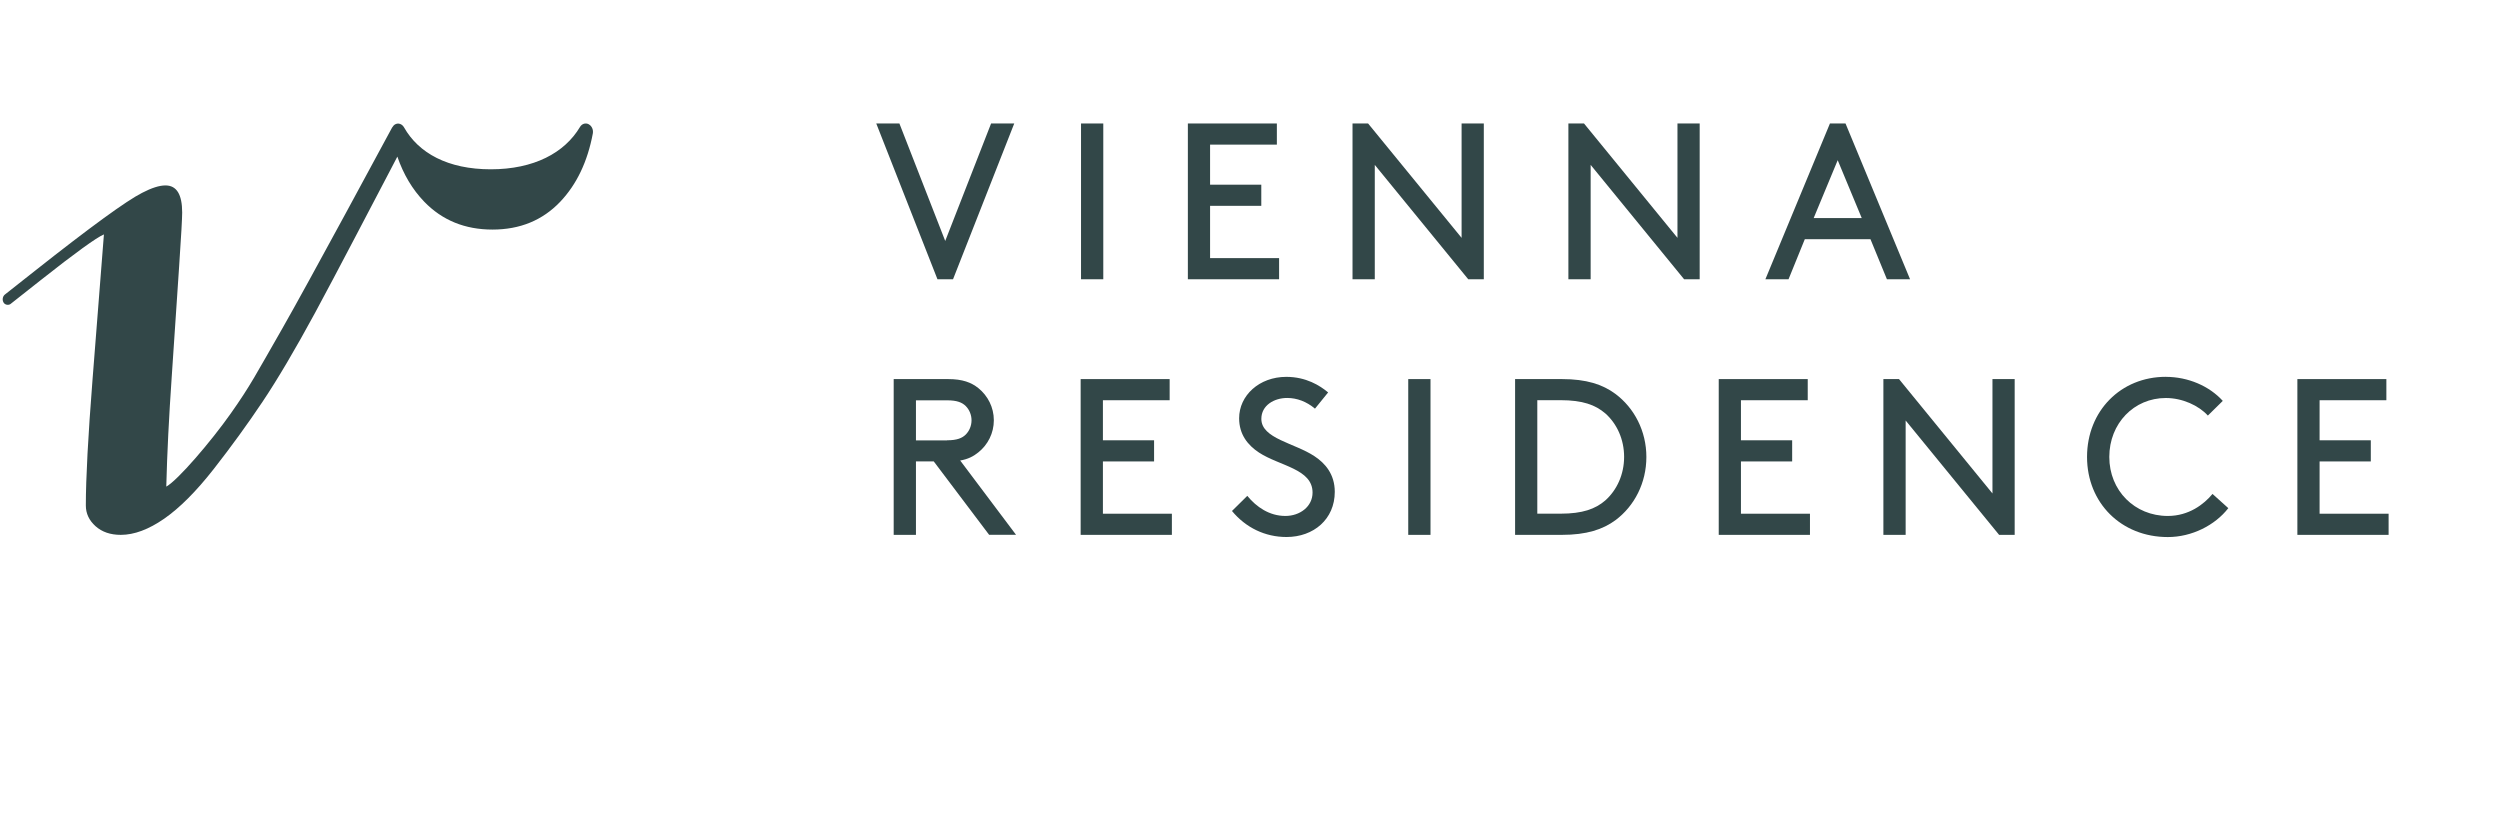 <?xml version="1.0" encoding="UTF-8"?> <svg xmlns="http://www.w3.org/2000/svg" id="Ebene_1" data-name="Ebene 1" viewBox="0 0 537.94 175.75"><defs><style> .cls-1 { fill: #324748; } </style></defs><polygon class="cls-1" points="205.07 60.09 201.72 60.09 188.55 26.57 193.53 26.57 203.39 51.85 213.26 26.57 218.24 26.57 205.07 60.09"></polygon><rect class="cls-1" x="232.61" y="26.57" width="4.79" height="33.52"></rect><polygon class="cls-1" points="271.4 39.74 271.4 44.29 260.38 44.29 260.38 55.54 275.23 55.54 275.23 60.09 255.6 60.09 255.6 26.57 274.75 26.57 274.75 31.12 260.38 31.12 260.38 39.74 271.4 39.74"></polygon><polygon class="cls-1" points="295.82 35.48 295.82 60.09 291.03 60.09 291.03 26.57 294.38 26.57 314.5 51.18 314.5 26.57 319.28 26.57 319.28 60.09 315.93 60.09 295.82 35.48"></polygon><polygon class="cls-1" points="342.27 35.48 342.27 60.09 337.48 60.09 337.48 26.57 340.84 26.57 360.95 51.18 360.95 26.57 365.73 26.57 365.73 60.09 362.38 60.09 342.27 35.48"></polygon><path class="cls-1" d="M390.26,46.92h10.34l-5.17-12.45-5.17,12.45ZM402.47,51.47h-14.12l-3.5,8.62h-4.98l13.89-33.52h3.35l13.89,33.52h-4.98l-3.54-8.62Z"></path><path class="cls-1" d="M203.79,94.74c2.15,0,3.26-.48,4.02-1.24.76-.77,1.24-1.87,1.24-3.06s-.48-2.3-1.24-3.06c-.77-.77-1.87-1.24-4.02-1.24h-6.7v8.62h6.7ZM197.09,99.29v15.8h-4.79v-33.52h11.73c3.07,0,4.98.72,6.51,1.96,2.01,1.63,3.31,4.12,3.31,6.9s-1.29,5.27-3.31,6.89c-1.05.86-2.25,1.49-3.93,1.77l12.02,15.99h-5.79l-11.92-15.8h-3.83Z"></path><polygon class="cls-1" points="248.33 94.74 248.33 99.29 237.32 99.29 237.32 110.54 252.16 110.54 252.16 115.09 232.53 115.09 232.53 81.57 251.68 81.57 251.68 86.12 237.32 86.12 237.32 94.74 248.33 94.74"></polygon><path class="cls-1" d="M268.4,106.71c1.96,2.39,4.74,4.31,8.19,4.31,3.11,0,5.84-2.01,5.84-5.03,0-5.12-7.09-5.7-11.54-8.62-2.39-1.58-4.26-3.88-4.26-7.37,0-4.89,4.31-8.91,10.15-8.91,4.26,0,7.23,1.87,9,3.35l-2.83,3.49c-1.82-1.53-3.88-2.3-5.99-2.3-2.78,0-5.55,1.58-5.55,4.5,0,4.26,7.13,5.17,11.44,8.04,2.25,1.48,4.36,3.83,4.36,7.66,0,5.89-4.55,9.72-10.39,9.72-4.6,0-8.76-2.01-11.73-5.6l3.3-3.26Z"></path><rect class="cls-1" x="303.02" y="81.57" width="4.79" height="33.52"></rect><path class="cls-1" d="M345.4,88.94c-2.11-1.82-4.88-2.83-9.58-2.83h-5.03v24.42h5.03c4.69,0,7.47-1.01,9.58-2.83,2.54-2.25,4.07-5.65,4.07-9.39s-1.53-7.13-4.07-9.38M326.01,115.09v-33.52h10.06c5.31,0,8.76,1.15,11.49,3.16,4.12,3.06,6.7,8.04,6.7,13.6s-2.54,10.53-6.65,13.6c-2.73,2.01-6.23,3.16-11.54,3.16h-10.06Z"></path><polygon class="cls-1" points="385.63 94.74 385.63 99.29 374.61 99.29 374.61 110.54 389.46 110.54 389.46 115.09 369.83 115.09 369.83 81.57 388.98 81.57 388.98 86.12 374.61 86.12 374.61 94.74 385.63 94.74"></polygon><polygon class="cls-1" points="410.05 90.48 410.05 115.09 405.26 115.09 405.26 81.57 408.62 81.57 428.73 106.18 428.73 81.57 433.51 81.57 433.51 115.09 430.16 115.09 410.05 90.48"></polygon><path class="cls-1" d="M466.03,81.09c4.79,0,9.34,1.96,12.26,5.17l-3.21,3.16c-1.96-2.15-5.46-3.78-9.05-3.78-6.85,0-12.16,5.46-12.16,12.69s5.46,12.69,12.59,12.69c4.5,0,7.76-2.49,9.62-4.74l3.4,3.06c-2.87,3.69-7.85,6.22-13.02,6.22-10.01,0-17.38-7.33-17.38-17.24s7.28-17.24,16.95-17.24"></path><polygon class="cls-1" points="494.34 81.57 494.34 115.09 513.97 115.09 513.97 110.54 499.12 110.54 499.12 99.29 510.14 99.29 510.14 94.74 499.12 94.74 499.12 86.12 513.49 86.12 513.49 81.57 494.34 81.57"></polygon><path class="cls-1" d="M126.72,26.76l-.04-.02c-.66-.37-1.46-.12-1.88.58-3.31,5.58-9.94,9.11-19.19,9.11s-15.54-3.49-18.67-9.02c-.42-.74-1.23-1.03-1.92-.65-.26.15-.46.38-.61.65h-.02c-1.03,1.9-18.03,33.47-23.69,43.36-5.67,9.88-6.82,12.22-11.05,18.21-4.23,6-11.36,14.33-13.87,15.73.19-7.39.56-14.71,1.19-23.92.62-9.2,1.15-17.05,1.58-23.54.44-6.49.65-10.33.65-11.52,0-3.89-1.19-5.83-3.59-5.83-1.31,0-2.99.53-5.04,1.6-3.36,1.7-11.07,7.31-23.11,16.82l-6.41,5.06c-.47.37-.61,1.11-.31,1.67.32.6,1.09.66,1.5.38l6.46-5.1c7.53-5.95,12.09-9.24,13.66-9.89-.68,8.58-1.49,18.99-2.45,31.23-.96,12.24-1.44,21.27-1.44,27.1,0,1.73.7,3.21,2.09,4.46,1.39,1.24,3.2,1.86,5.43,1.86,2.88,0,5.99-1.16,9.34-3.48,3.34-2.32,6.9-5.89,10.66-10.69,3.76-4.81,7.27-9.64,10.52-14.5,3.25-4.86,7.01-11.23,11.29-19.12,4.27-7.88,13.28-25.17,16.12-30.57.5-.95,1.03-1.97,1.58-3.03,1.31,3.82,3.24,7.07,5.79,9.71,3.86,3.99,8.75,5.99,14.68,5.99s10.78-2,14.58-5.99c3.53-3.72,5.87-8.61,7.01-14.68.15-.8-.21-1.61-.84-1.96"></path></svg> 